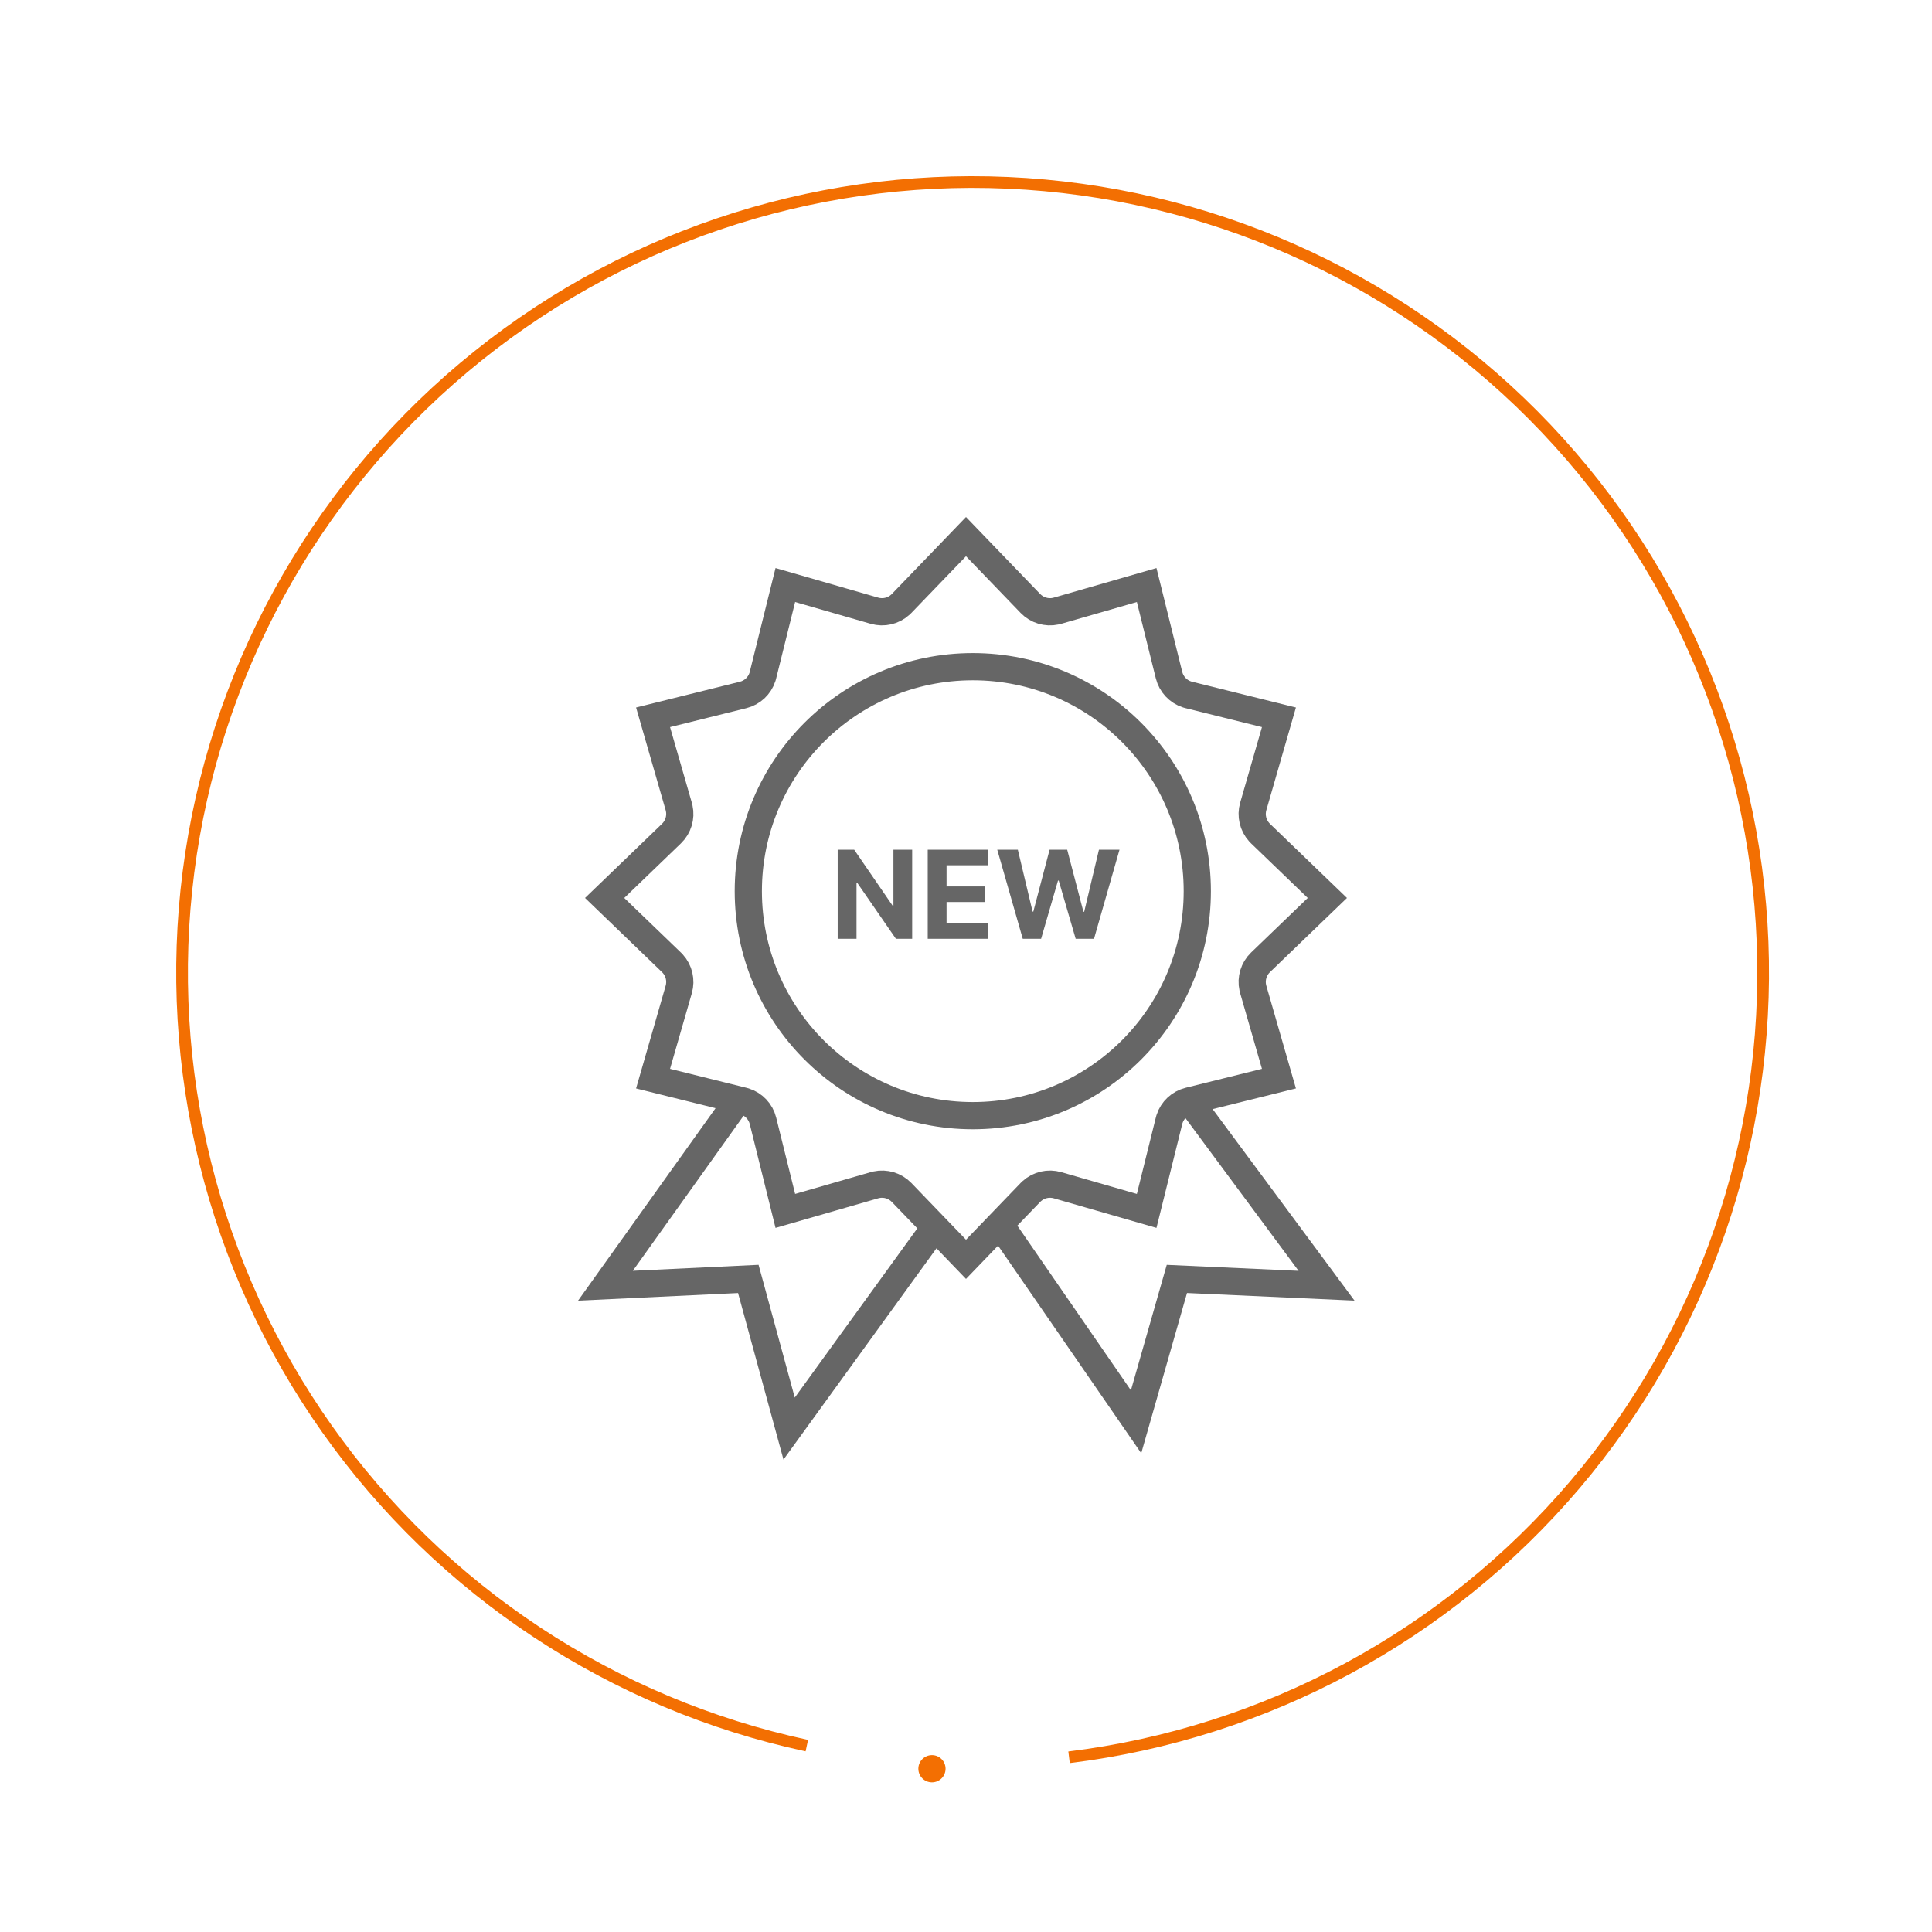 <svg width="142" height="142" viewBox="0 0 142 142" fill="none" xmlns="http://www.w3.org/2000/svg">
<g filter="url(#filter0_d_8881_191)">
<circle cx="71.12" cy="70.959" r="52.431" transform="rotate(105.899 71.12 70.959)" fill="white"/>
</g>
<path d="M78.627 129.584C93.198 127.793 106.564 120.592 116.075 109.409C125.586 98.226 130.548 83.878 129.977 69.208C129.405 54.539 123.343 40.619 112.991 30.21C102.639 19.8 88.754 13.661 74.088 13.008C59.422 12.355 45.046 17.237 33.81 26.686C22.574 36.135 15.3 49.461 13.428 64.021C11.556 78.582 15.223 93.315 23.703 105.298C32.184 117.282 44.857 125.642 59.211 128.72L59.392 127.879C45.248 124.846 32.761 116.609 24.405 104.802C16.05 92.994 12.436 78.478 14.28 64.131C16.125 49.784 23.293 36.654 34.363 27.344C45.434 18.034 59.599 13.224 74.049 13.867C88.5 14.51 102.182 20.559 112.381 30.816C122.581 41.073 128.555 54.788 129.117 69.242C129.68 83.696 124.791 97.833 115.42 108.852C106.048 119.871 92.879 126.966 78.522 128.731L78.627 129.584Z" fill="#F36F02"/>
<circle cx="68.498" cy="130" r="1" fill="#F36F02"/>
<path d="M75.731 44.352C76.214 44.853 76.919 45.066 77.592 44.921L77.726 44.887L84.279 42.999L85.922 49.619C86.089 50.293 86.593 50.83 87.248 51.041L87.381 51.078L94.001 52.721L92.113 59.274C91.921 59.942 92.089 60.658 92.551 61.169L92.647 61.269L97.559 66L92.647 70.731C92.147 71.214 91.934 71.919 92.079 72.592L92.113 72.726L94.001 79.279L87.381 80.922C86.707 81.089 86.17 81.593 85.959 82.248L85.922 82.381L84.279 89.001L77.726 87.113C77.058 86.921 76.342 87.089 75.831 87.551L75.731 87.647L71 92.559L66.269 87.647C65.786 87.147 65.081 86.934 64.408 87.079L64.274 87.113L57.721 89.001L56.078 82.381C55.911 81.707 55.407 81.17 54.752 80.959L54.619 80.922L47.999 79.279L49.887 72.726C50.079 72.058 49.911 71.342 49.449 70.831L49.352 70.731L44.441 66L49.352 61.269C49.853 60.786 50.066 60.081 49.921 59.408L49.887 59.274L47.999 52.721L54.619 51.078C55.293 50.911 55.83 50.407 56.041 49.752L56.078 49.619L57.721 42.999L64.274 44.887C64.942 45.079 65.658 44.911 66.169 44.449L66.269 44.352L71 39.441L75.731 44.352Z" stroke="#666666" stroke-width="2"/>
<circle cx="71.5" cy="65.5" r="16.5" stroke="#666666" stroke-width="2"/>
<path d="M67.044 62.455V69H65.848L63.001 64.88H62.953V69H61.569V62.455H62.783L65.609 66.571H65.666V62.455H67.044ZM68.187 69V62.455H72.598V63.596H69.571V65.155H72.371V66.296H69.571V67.859H72.61V69H68.187ZM75.171 69L73.298 62.455H74.81L75.894 67.002H75.948L77.143 62.455H78.438L79.63 67.012H79.687L80.771 62.455H82.282L80.409 69H79.061L77.814 64.721H77.763L76.52 69H75.171Z" fill="#666666"/>
<path d="M54.5 80.5L44.5 94.5L55 94L58 105L68.5 90.5" stroke="#666666" stroke-width="2"/>
<path d="M73.5 90L83.5 104.5L86.5 94L97.5 94.5L87.5 81" stroke="#666666" stroke-width="2"/>
<defs>
<filter id="filter0_d_8881_191" x="14.676" y="18.514" width="112.889" height="112.891" filterUnits="userSpaceOnUse" color-interpolation-filters="sRGB">
<feFlood flood-opacity="0" result="BackgroundImageFix"/>
<feColorMatrix in="SourceAlpha" type="matrix" values="0 0 0 0 0 0 0 0 0 0 0 0 0 0 0 0 0 0 127 0" result="hardAlpha"/>
<feOffset dy="4"/>
<feGaussianBlur stdDeviation="2"/>
<feComposite in2="hardAlpha" operator="out"/>
<feColorMatrix type="matrix" values="0 0 0 0 0 0 0 0 0 0 0 0 0 0 0 0 0 0 0.25 0"/>
<feBlend mode="normal" in2="BackgroundImageFix" result="effect1_dropShadow_8881_191"/>
<feBlend mode="normal" in="SourceGraphic" in2="effect1_dropShadow_8881_191" result="shape"/>
</filter>
</defs>
</svg>

